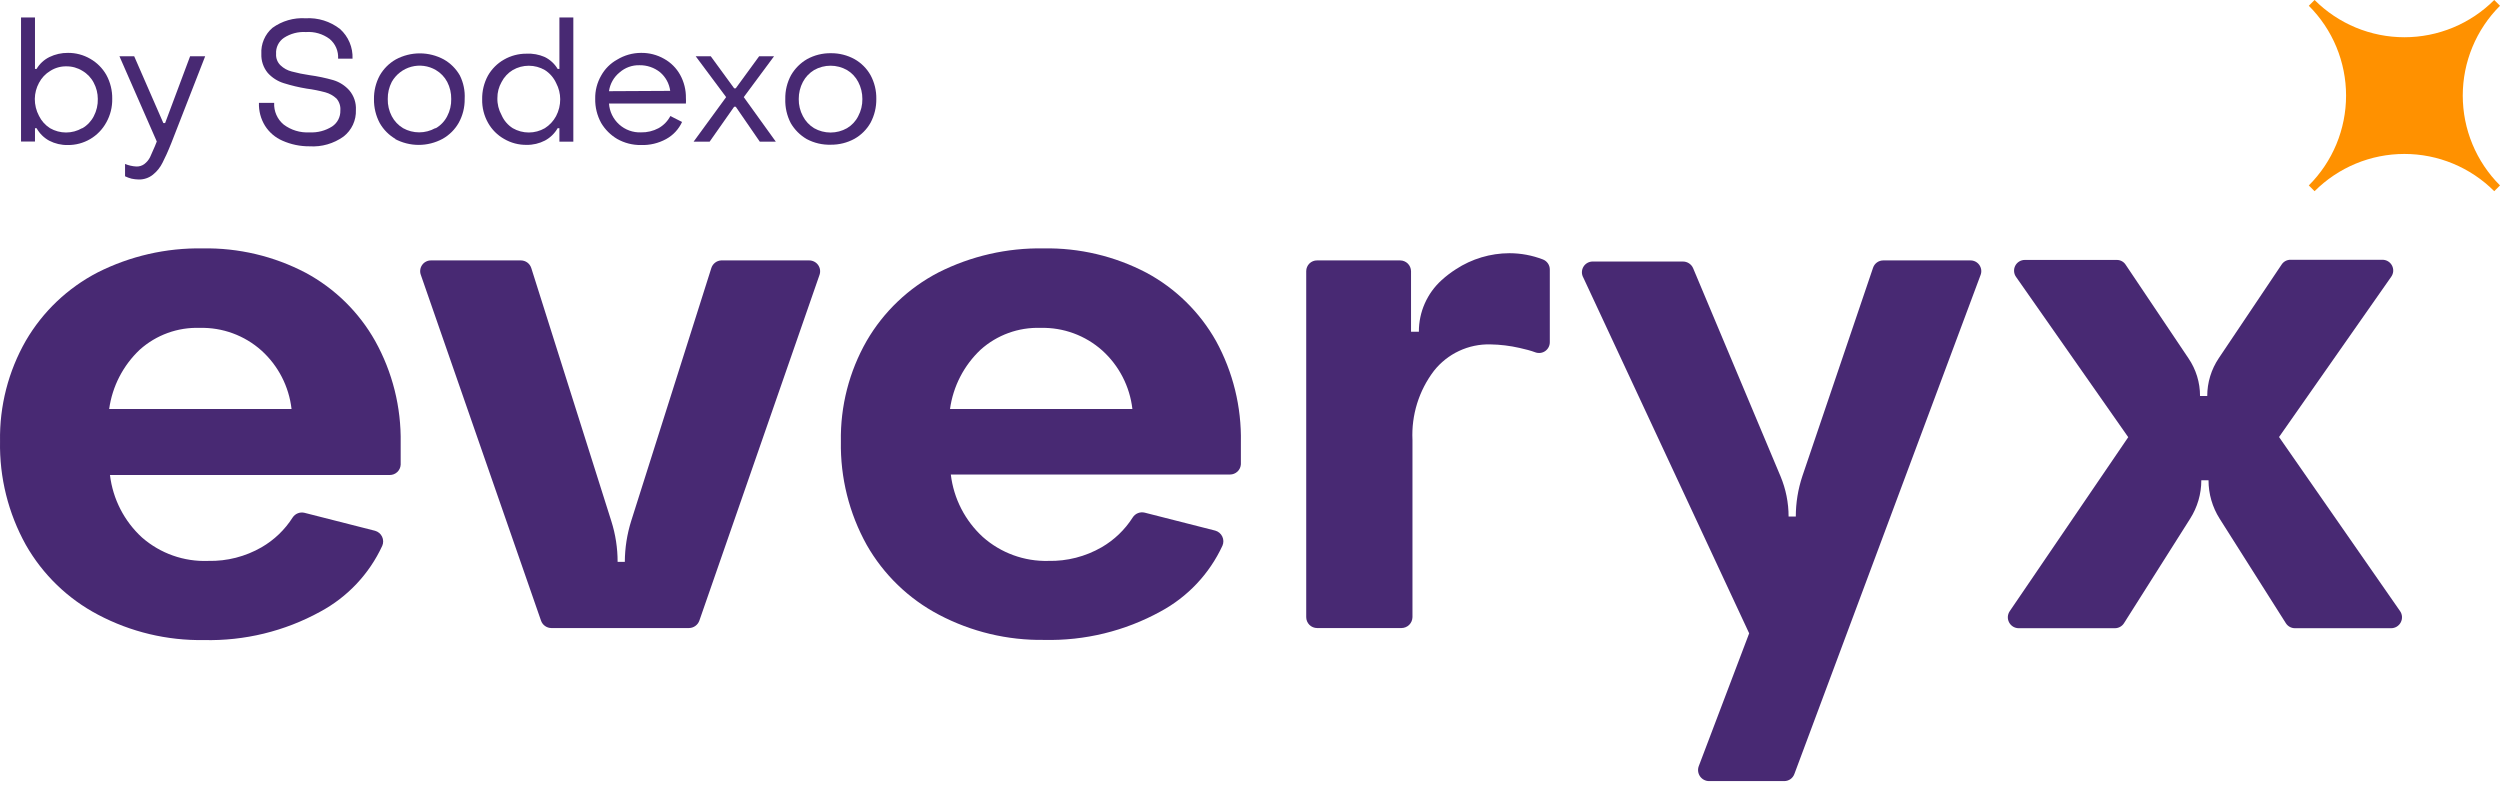 <svg width="156" height="49" viewBox="0 0 156 49" fill="none" xmlns="http://www.w3.org/2000/svg">
<g clip-path="url(#clip0_463_944)">
<path d="M156 0.36L155.64 0C154.905 0.737 154.031 1.321 153.069 1.72C152.107 2.119 151.077 2.324 150.035 2.324C148.994 2.324 147.963 2.119 147.001 1.72C146.04 1.321 145.166 0.737 144.43 0V0L144.07 0.36C144.807 1.096 145.392 1.969 145.791 2.931C146.189 3.893 146.395 4.924 146.395 5.965C146.395 7.006 146.189 8.037 145.791 8.999C145.392 9.961 144.807 10.834 144.07 11.57L144.43 11.93C145.166 11.193 146.04 10.609 147.001 10.21C147.963 9.811 148.994 9.606 150.035 9.606C151.077 9.606 152.107 9.811 153.069 10.21C154.031 10.609 154.905 11.193 155.64 11.93L156 11.57C155.263 10.834 154.679 9.961 154.28 8.999C153.881 8.037 153.676 7.006 153.676 5.965C153.676 4.924 153.881 3.893 154.28 2.931C154.679 1.969 155.263 1.096 156 0.36Z" fill="#FF9100"/>
<path d="M6.122 38.36C4.233 37.368 2.668 35.855 1.612 34C0.516 32.027 -0.04 29.798 0.002 27.54C-0.037 25.34 0.519 23.17 1.612 21.26C2.671 19.444 4.225 17.966 6.092 17C8.121 15.976 10.37 15.461 12.642 15.5C14.879 15.459 17.091 15.981 19.072 17.02C20.893 18 22.399 19.478 23.412 21.28C24.491 23.22 25.04 25.411 25.002 27.63C25.002 28.19 25.002 28.63 25.002 29C24.992 29.174 24.916 29.337 24.789 29.456C24.663 29.575 24.496 29.641 24.322 29.64H6.862C7.041 31.138 7.75 32.522 8.862 33.54C10.005 34.539 11.486 35.061 13.002 35C14.166 35.025 15.314 34.731 16.322 34.15C17.109 33.695 17.774 33.057 18.262 32.29C18.341 32.172 18.454 32.08 18.586 32.028C18.719 31.976 18.864 31.966 19.002 32L23.402 33.12C23.497 33.147 23.586 33.193 23.662 33.256C23.738 33.32 23.799 33.399 23.842 33.488C23.884 33.577 23.907 33.674 23.909 33.773C23.911 33.872 23.892 33.97 23.852 34.06C23.042 35.814 21.684 37.256 19.982 38.17C17.761 39.391 15.256 40.001 12.722 39.94C10.424 39.977 8.154 39.434 6.122 38.36ZM18.192 25.52C18.031 24.116 17.362 22.818 16.312 21.87C15.255 20.927 13.878 20.423 12.462 20.46C11.087 20.414 9.747 20.901 8.722 21.82C7.683 22.8 7.009 24.105 6.812 25.52H18.192Z" fill="#482973"/>
<path d="M58.591 38.36C56.702 37.368 55.136 35.855 54.081 34C52.986 32.029 52.431 29.805 52.471 27.55C52.431 25.35 52.988 23.18 54.081 21.27C55.138 19.45 56.692 17.969 58.561 17C60.59 15.976 62.838 15.461 65.111 15.5C67.348 15.459 69.559 15.981 71.541 17.02C73.362 18 74.867 19.478 75.881 21.28C76.941 23.215 77.475 25.394 77.431 27.6C77.431 28.16 77.431 28.6 77.431 28.97C77.421 29.144 77.344 29.307 77.218 29.426C77.092 29.544 76.924 29.611 76.751 29.61H59.331C59.509 31.108 60.219 32.492 61.331 33.51C62.456 34.508 63.918 35.04 65.421 35C66.584 35.025 67.732 34.731 68.741 34.15C69.527 33.695 70.192 33.057 70.681 32.29C70.758 32.168 70.873 32.073 71.007 32.019C71.142 31.965 71.29 31.955 71.431 31.99L75.831 33.11C75.926 33.137 76.015 33.183 76.09 33.246C76.166 33.31 76.228 33.389 76.27 33.478C76.313 33.567 76.336 33.664 76.338 33.763C76.34 33.862 76.32 33.96 76.281 34.05C75.47 35.804 74.112 37.246 72.411 38.16C70.189 39.381 67.685 39.991 65.151 39.93C62.867 39.964 60.612 39.424 58.591 38.36ZM70.661 25.52C70.499 24.116 69.831 22.818 68.781 21.87C67.724 20.927 66.347 20.423 64.931 20.46C63.555 20.414 62.215 20.901 61.191 21.82C60.151 22.8 59.477 24.105 59.281 25.52H70.661Z" fill="#482973"/>
<path d="M44.389 16.72L39.389 32.5C39.128 33.328 38.993 34.191 38.989 35.06H38.539C38.54 34.202 38.409 33.348 38.15 32.53L33.15 16.72C33.105 16.585 33.02 16.466 32.905 16.382C32.79 16.298 32.652 16.252 32.51 16.25H26.899C26.791 16.248 26.683 16.273 26.586 16.322C26.489 16.371 26.406 16.443 26.343 16.532C26.28 16.62 26.239 16.723 26.225 16.831C26.21 16.938 26.222 17.048 26.259 17.15L33.76 38.73C33.806 38.863 33.893 38.978 34.007 39.06C34.122 39.143 34.259 39.188 34.4 39.19H42.999C43.14 39.187 43.276 39.141 43.39 39.059C43.505 38.977 43.591 38.862 43.639 38.73L51.139 17.15C51.174 17.048 51.184 16.939 51.169 16.832C51.154 16.726 51.113 16.624 51.05 16.536C50.988 16.448 50.905 16.376 50.809 16.327C50.714 16.277 50.607 16.251 50.499 16.25H44.999C44.862 16.258 44.73 16.306 44.622 16.39C44.513 16.474 44.432 16.589 44.389 16.72Z" fill="#482973"/>
<path d="M116.878 16.71L112.468 29.71C112.197 30.523 112.059 31.374 112.058 32.23H111.608C111.608 31.372 111.438 30.522 111.108 29.73L105.648 16.73C105.594 16.608 105.506 16.505 105.394 16.432C105.282 16.359 105.152 16.32 105.018 16.32H99.408C99.289 16.315 99.17 16.343 99.065 16.399C98.96 16.455 98.871 16.539 98.809 16.641C98.747 16.743 98.713 16.86 98.711 16.979C98.709 17.098 98.739 17.216 98.798 17.32L109.148 39.52L105.998 47.82C105.962 47.923 105.95 48.034 105.965 48.142C105.979 48.251 106.02 48.354 106.082 48.444C106.145 48.534 106.228 48.608 106.324 48.659C106.421 48.711 106.529 48.739 106.638 48.74H111.338C111.476 48.74 111.61 48.698 111.723 48.619C111.835 48.541 111.921 48.429 111.968 48.3L123.588 17.16C123.628 17.058 123.641 16.947 123.628 16.838C123.614 16.729 123.574 16.625 123.511 16.535C123.447 16.445 123.363 16.372 123.265 16.322C123.167 16.273 123.058 16.248 122.948 16.25H117.518C117.377 16.249 117.238 16.294 117.123 16.376C117.008 16.459 116.923 16.576 116.878 16.71Z" fill="#482973"/>
<path d="M94.188 15.8C93.001 15.803 91.841 16.151 90.848 16.8C90.533 17.001 90.235 17.229 89.958 17.48C89.508 17.887 89.15 18.384 88.905 18.939C88.66 19.493 88.535 20.093 88.538 20.7H88.048V19.4V16.92C88.045 16.741 87.972 16.571 87.845 16.445C87.718 16.32 87.546 16.25 87.368 16.25H82.188C82.099 16.248 82.011 16.265 81.928 16.298C81.846 16.331 81.771 16.38 81.708 16.442C81.644 16.505 81.594 16.579 81.56 16.661C81.525 16.743 81.508 16.831 81.508 16.92V38.51C81.508 38.599 81.525 38.688 81.56 38.77C81.594 38.852 81.644 38.928 81.707 38.991C81.77 39.054 81.845 39.104 81.928 39.138C82.01 39.172 82.099 39.19 82.188 39.19H87.458C87.637 39.187 87.809 39.115 87.936 38.988C88.063 38.861 88.135 38.689 88.138 38.51V27.45C88.065 25.9 88.539 24.375 89.478 23.14C89.896 22.611 90.432 22.186 91.043 21.9C91.654 21.613 92.323 21.473 92.998 21.49C93.61 21.5 94.22 21.574 94.818 21.71C95.178 21.79 95.528 21.88 95.818 21.99C95.919 22.025 96.028 22.035 96.134 22.02C96.241 22.005 96.342 21.964 96.429 21.901C96.516 21.838 96.587 21.755 96.636 21.659C96.684 21.564 96.709 21.457 96.708 21.35V16.82C96.709 16.683 96.668 16.55 96.591 16.438C96.514 16.325 96.405 16.239 96.278 16.19C95.611 15.933 94.903 15.801 94.188 15.8Z" fill="#482973"/>
<path d="M142.212 27.27L149.212 17.27C149.284 17.17 149.327 17.051 149.336 16.928C149.344 16.805 149.319 16.681 149.262 16.572C149.205 16.462 149.119 16.37 149.013 16.306C148.907 16.242 148.786 16.209 148.662 16.21H142.932C142.821 16.208 142.711 16.235 142.613 16.287C142.515 16.34 142.432 16.416 142.372 16.51L138.452 22.35C137.983 23.048 137.732 23.869 137.732 24.71H137.282C137.284 23.872 137.033 23.053 136.562 22.36L132.642 16.52C132.582 16.426 132.499 16.349 132.401 16.297C132.303 16.244 132.193 16.218 132.082 16.22H126.352C126.228 16.219 126.107 16.252 126.001 16.316C125.895 16.38 125.809 16.472 125.752 16.581C125.695 16.691 125.67 16.814 125.679 16.938C125.687 17.061 125.73 17.18 125.802 17.28L132.802 27.28L125.412 38.13C125.341 38.232 125.298 38.352 125.29 38.476C125.282 38.601 125.309 38.725 125.367 38.835C125.424 38.946 125.511 39.038 125.618 39.103C125.725 39.167 125.847 39.201 125.972 39.2H131.972C132.086 39.2 132.199 39.17 132.299 39.114C132.398 39.058 132.482 38.978 132.542 38.88L136.662 32.37C137.12 31.653 137.363 30.82 137.362 29.97H137.812C137.811 30.816 138.051 31.645 138.502 32.36L142.632 38.88C142.692 38.978 142.776 39.058 142.875 39.114C142.975 39.17 143.088 39.2 143.202 39.2H149.202C149.327 39.201 149.449 39.167 149.556 39.103C149.663 39.038 149.75 38.946 149.807 38.835C149.865 38.725 149.892 38.601 149.884 38.476C149.876 38.352 149.834 38.232 149.762 38.13L142.212 27.27Z" fill="#482973"/>
<path d="M3.072 8.78C2.741 8.6 2.467 8.329 2.283 8H2.183V8.83H1.312V1.09H2.183V4.3H2.283C2.472 3.981 2.75 3.724 3.083 3.56C3.444 3.384 3.841 3.295 4.242 3.3C4.731 3.296 5.211 3.424 5.633 3.67C6.049 3.908 6.394 4.253 6.633 4.67C6.885 5.129 7.012 5.646 7.003 6.17C7.013 6.684 6.885 7.192 6.633 7.64C6.398 8.071 6.051 8.43 5.628 8.678C5.205 8.926 4.723 9.055 4.232 9.05C3.829 9.058 3.431 8.965 3.072 8.78ZM5.143 8C5.446 7.823 5.693 7.563 5.853 7.25C6.027 6.917 6.114 6.545 6.103 6.17C6.102 5.821 6.016 5.478 5.853 5.17C5.693 4.857 5.446 4.596 5.143 4.42C4.843 4.233 4.496 4.136 4.143 4.14C3.789 4.133 3.441 4.231 3.143 4.42C2.841 4.599 2.595 4.859 2.433 5.17C2.266 5.477 2.177 5.82 2.172 6.17C2.17 6.539 2.259 6.904 2.433 7.23C2.587 7.545 2.826 7.812 3.123 8C3.427 8.175 3.771 8.268 4.122 8.268C4.474 8.268 4.818 8.175 5.122 8H5.143Z" fill="#482973"/>
<path d="M8.213 11.15C8.072 11.114 7.934 11.063 7.803 11V10.23C8.029 10.324 8.269 10.378 8.513 10.39C8.689 10.396 8.861 10.343 9.003 10.24C9.154 10.125 9.277 9.978 9.363 9.81C9.443 9.64 9.543 9.41 9.663 9.13L9.783 8.83L7.453 3.51H8.373L10.193 7.68H10.303L11.863 3.51H12.803L10.693 8.92C10.483 9.45 10.293 9.86 10.143 10.15C10.001 10.441 9.796 10.697 9.543 10.9C9.289 11.104 8.969 11.211 8.643 11.2C8.499 11.196 8.355 11.18 8.213 11.15Z" fill="#482973"/>
<path d="M17.628 8.78C17.179 8.586 16.8 8.262 16.538 7.85C16.273 7.421 16.141 6.924 16.158 6.42H17.108C17.095 6.675 17.141 6.93 17.244 7.165C17.346 7.399 17.501 7.606 17.698 7.77C18.162 8.121 18.736 8.294 19.318 8.26C19.815 8.287 20.308 8.157 20.728 7.89C20.891 7.781 21.024 7.632 21.113 7.456C21.202 7.281 21.245 7.086 21.238 6.89C21.249 6.757 21.234 6.623 21.192 6.496C21.151 6.369 21.085 6.251 20.998 6.15C20.8 5.965 20.559 5.831 20.298 5.76C19.916 5.658 19.529 5.581 19.138 5.53C18.654 5.45 18.176 5.337 17.708 5.19C17.323 5.071 16.977 4.849 16.708 4.55C16.433 4.216 16.29 3.792 16.308 3.36C16.291 3.055 16.345 2.751 16.465 2.47C16.584 2.189 16.767 1.939 16.998 1.74C17.597 1.306 18.329 1.094 19.068 1.14C19.842 1.094 20.607 1.332 21.218 1.81C21.476 2.042 21.68 2.328 21.815 2.648C21.95 2.967 22.012 3.313 21.998 3.66H21.098C21.112 3.428 21.072 3.195 20.98 2.982C20.888 2.768 20.746 2.579 20.568 2.43C20.142 2.113 19.617 1.96 19.088 2C18.604 1.97 18.124 2.096 17.718 2.36C17.556 2.469 17.425 2.619 17.34 2.795C17.253 2.97 17.215 3.165 17.228 3.36C17.219 3.493 17.239 3.627 17.287 3.751C17.336 3.876 17.411 3.988 17.508 4.08C17.701 4.264 17.939 4.395 18.198 4.46C18.566 4.559 18.94 4.636 19.318 4.69C19.818 4.758 20.312 4.862 20.798 5C21.184 5.117 21.53 5.338 21.798 5.64C22.086 5.979 22.233 6.416 22.208 6.86C22.221 7.178 22.157 7.495 22.024 7.783C21.89 8.072 21.689 8.325 21.438 8.52C20.823 8.962 20.073 9.178 19.318 9.13C18.736 9.135 18.16 9.016 17.628 8.78Z" fill="#482973"/>
<path d="M24.696 8.68C24.279 8.443 23.934 8.097 23.696 7.68C23.452 7.222 23.328 6.709 23.336 6.19C23.327 5.674 23.451 5.164 23.696 4.71C23.934 4.293 24.279 3.948 24.696 3.71C25.157 3.461 25.673 3.33 26.196 3.33C26.72 3.33 27.236 3.461 27.696 3.71C28.114 3.948 28.459 4.293 28.696 4.71C28.921 5.163 29.024 5.666 28.996 6.17C29.004 6.691 28.877 7.204 28.626 7.66C28.389 8.077 28.044 8.423 27.626 8.66C27.166 8.91 26.65 9.042 26.126 9.042C25.602 9.042 25.087 8.91 24.626 8.66L24.696 8.68ZM27.196 8C27.5 7.824 27.747 7.563 27.906 7.25C28.079 6.92 28.165 6.552 28.156 6.18C28.163 5.808 28.077 5.441 27.906 5.11C27.743 4.802 27.497 4.546 27.196 4.37C26.968 4.236 26.715 4.149 26.452 4.114C26.189 4.079 25.922 4.096 25.667 4.165C25.411 4.234 25.171 4.353 24.962 4.515C24.752 4.677 24.577 4.88 24.446 5.11C24.276 5.441 24.19 5.808 24.196 6.18C24.188 6.552 24.274 6.92 24.446 7.25C24.609 7.561 24.855 7.821 25.156 8C25.462 8.17 25.806 8.259 26.156 8.259C26.506 8.259 26.851 8.17 27.156 8H27.196Z" fill="#482973"/>
<path d="M31.457 8.67C31.039 8.433 30.693 8.088 30.457 7.67C30.204 7.222 30.076 6.714 30.087 6.2C30.077 5.684 30.201 5.174 30.447 4.72C30.685 4.303 31.03 3.958 31.447 3.72C31.872 3.475 32.355 3.348 32.846 3.35C33.241 3.328 33.635 3.4 33.997 3.56C34.329 3.724 34.607 3.981 34.797 4.3H34.907V1.09H35.776V8.84H34.907V8H34.797C34.611 8.325 34.337 8.592 34.007 8.77C33.652 8.954 33.256 9.047 32.857 9.04C32.365 9.046 31.881 8.918 31.457 8.67ZM33.997 8C34.291 7.815 34.532 7.556 34.697 7.25C34.87 6.924 34.959 6.559 34.957 6.19C34.956 5.841 34.87 5.498 34.707 5.19C34.555 4.853 34.308 4.568 33.997 4.37C33.693 4.194 33.348 4.102 32.997 4.102C32.645 4.102 32.301 4.194 31.997 4.37C31.698 4.55 31.456 4.81 31.297 5.12C31.124 5.425 31.034 5.769 31.037 6.12C31.027 6.49 31.117 6.856 31.297 7.18C31.442 7.517 31.686 7.803 31.997 8C32.301 8.175 32.645 8.268 32.997 8.268C33.348 8.268 33.693 8.175 33.997 8Z" fill="#482973"/>
<path d="M38.511 8.67C38.099 8.426 37.755 8.082 37.511 7.67C37.258 7.208 37.13 6.687 37.141 6.16C37.131 5.655 37.259 5.157 37.511 4.72C37.743 4.299 38.09 3.952 38.511 3.72C38.96 3.446 39.475 3.301 40.001 3.3C40.506 3.292 41.003 3.42 41.441 3.67C41.862 3.903 42.208 4.25 42.441 4.67C42.686 5.114 42.81 5.614 42.801 6.12C42.808 6.233 42.808 6.347 42.801 6.46H38.001C38.035 6.962 38.263 7.43 38.636 7.766C39.009 8.102 39.499 8.28 40.001 8.26C40.381 8.268 40.756 8.178 41.091 8C41.407 7.824 41.664 7.56 41.831 7.24L42.561 7.61C42.352 8.065 42.002 8.441 41.561 8.68C41.084 8.94 40.545 9.068 40.001 9.05C39.48 9.058 38.965 8.927 38.511 8.67ZM41.821 5.67C41.763 5.219 41.538 4.805 41.191 4.51C40.826 4.217 40.37 4.061 39.901 4.07C39.446 4.058 39.003 4.219 38.661 4.52C38.301 4.812 38.065 5.231 38.001 5.69L41.821 5.67Z" fill="#482973"/>
<path d="M45.311 6.06L43.411 3.51H44.351L45.811 5.51H45.911L47.371 3.51H48.301L46.411 6.06L48.411 8.84H47.411L45.911 6.66H45.811L44.281 8.84H43.281L45.311 6.06Z" fill="#482973"/>
<path d="M50.342 8.68C49.927 8.439 49.582 8.095 49.342 7.68C49.101 7.214 48.984 6.694 49.002 6.17C48.992 5.654 49.116 5.144 49.362 4.69C49.602 4.275 49.947 3.93 50.362 3.69C50.818 3.439 51.331 3.312 51.852 3.32C52.365 3.315 52.871 3.443 53.322 3.69C53.74 3.925 54.086 4.271 54.322 4.69C54.567 5.144 54.691 5.654 54.682 6.17C54.69 6.689 54.566 7.201 54.322 7.66C54.086 8.078 53.74 8.424 53.322 8.66C52.871 8.907 52.365 9.034 51.852 9.03C51.326 9.047 50.806 8.927 50.342 8.68ZM52.852 8C53.153 7.822 53.396 7.562 53.552 7.25C53.728 6.921 53.817 6.553 53.812 6.18C53.815 5.807 53.725 5.439 53.552 5.11C53.392 4.802 53.15 4.546 52.852 4.37C52.539 4.193 52.186 4.1 51.827 4.1C51.468 4.1 51.114 4.193 50.802 4.37C50.506 4.549 50.264 4.804 50.102 5.11C49.928 5.439 49.839 5.807 49.842 6.18C49.836 6.553 49.926 6.921 50.102 7.25C50.261 7.56 50.503 7.819 50.802 8C51.114 8.177 51.468 8.27 51.827 8.27C52.186 8.27 52.539 8.177 52.852 8Z" fill="#482973"/>
</g>
<defs>
<clipPath id="clip0_463_944">
<rect width="156" height="48.74" fill="white"/>
</clipPath>
</defs>
</svg>
